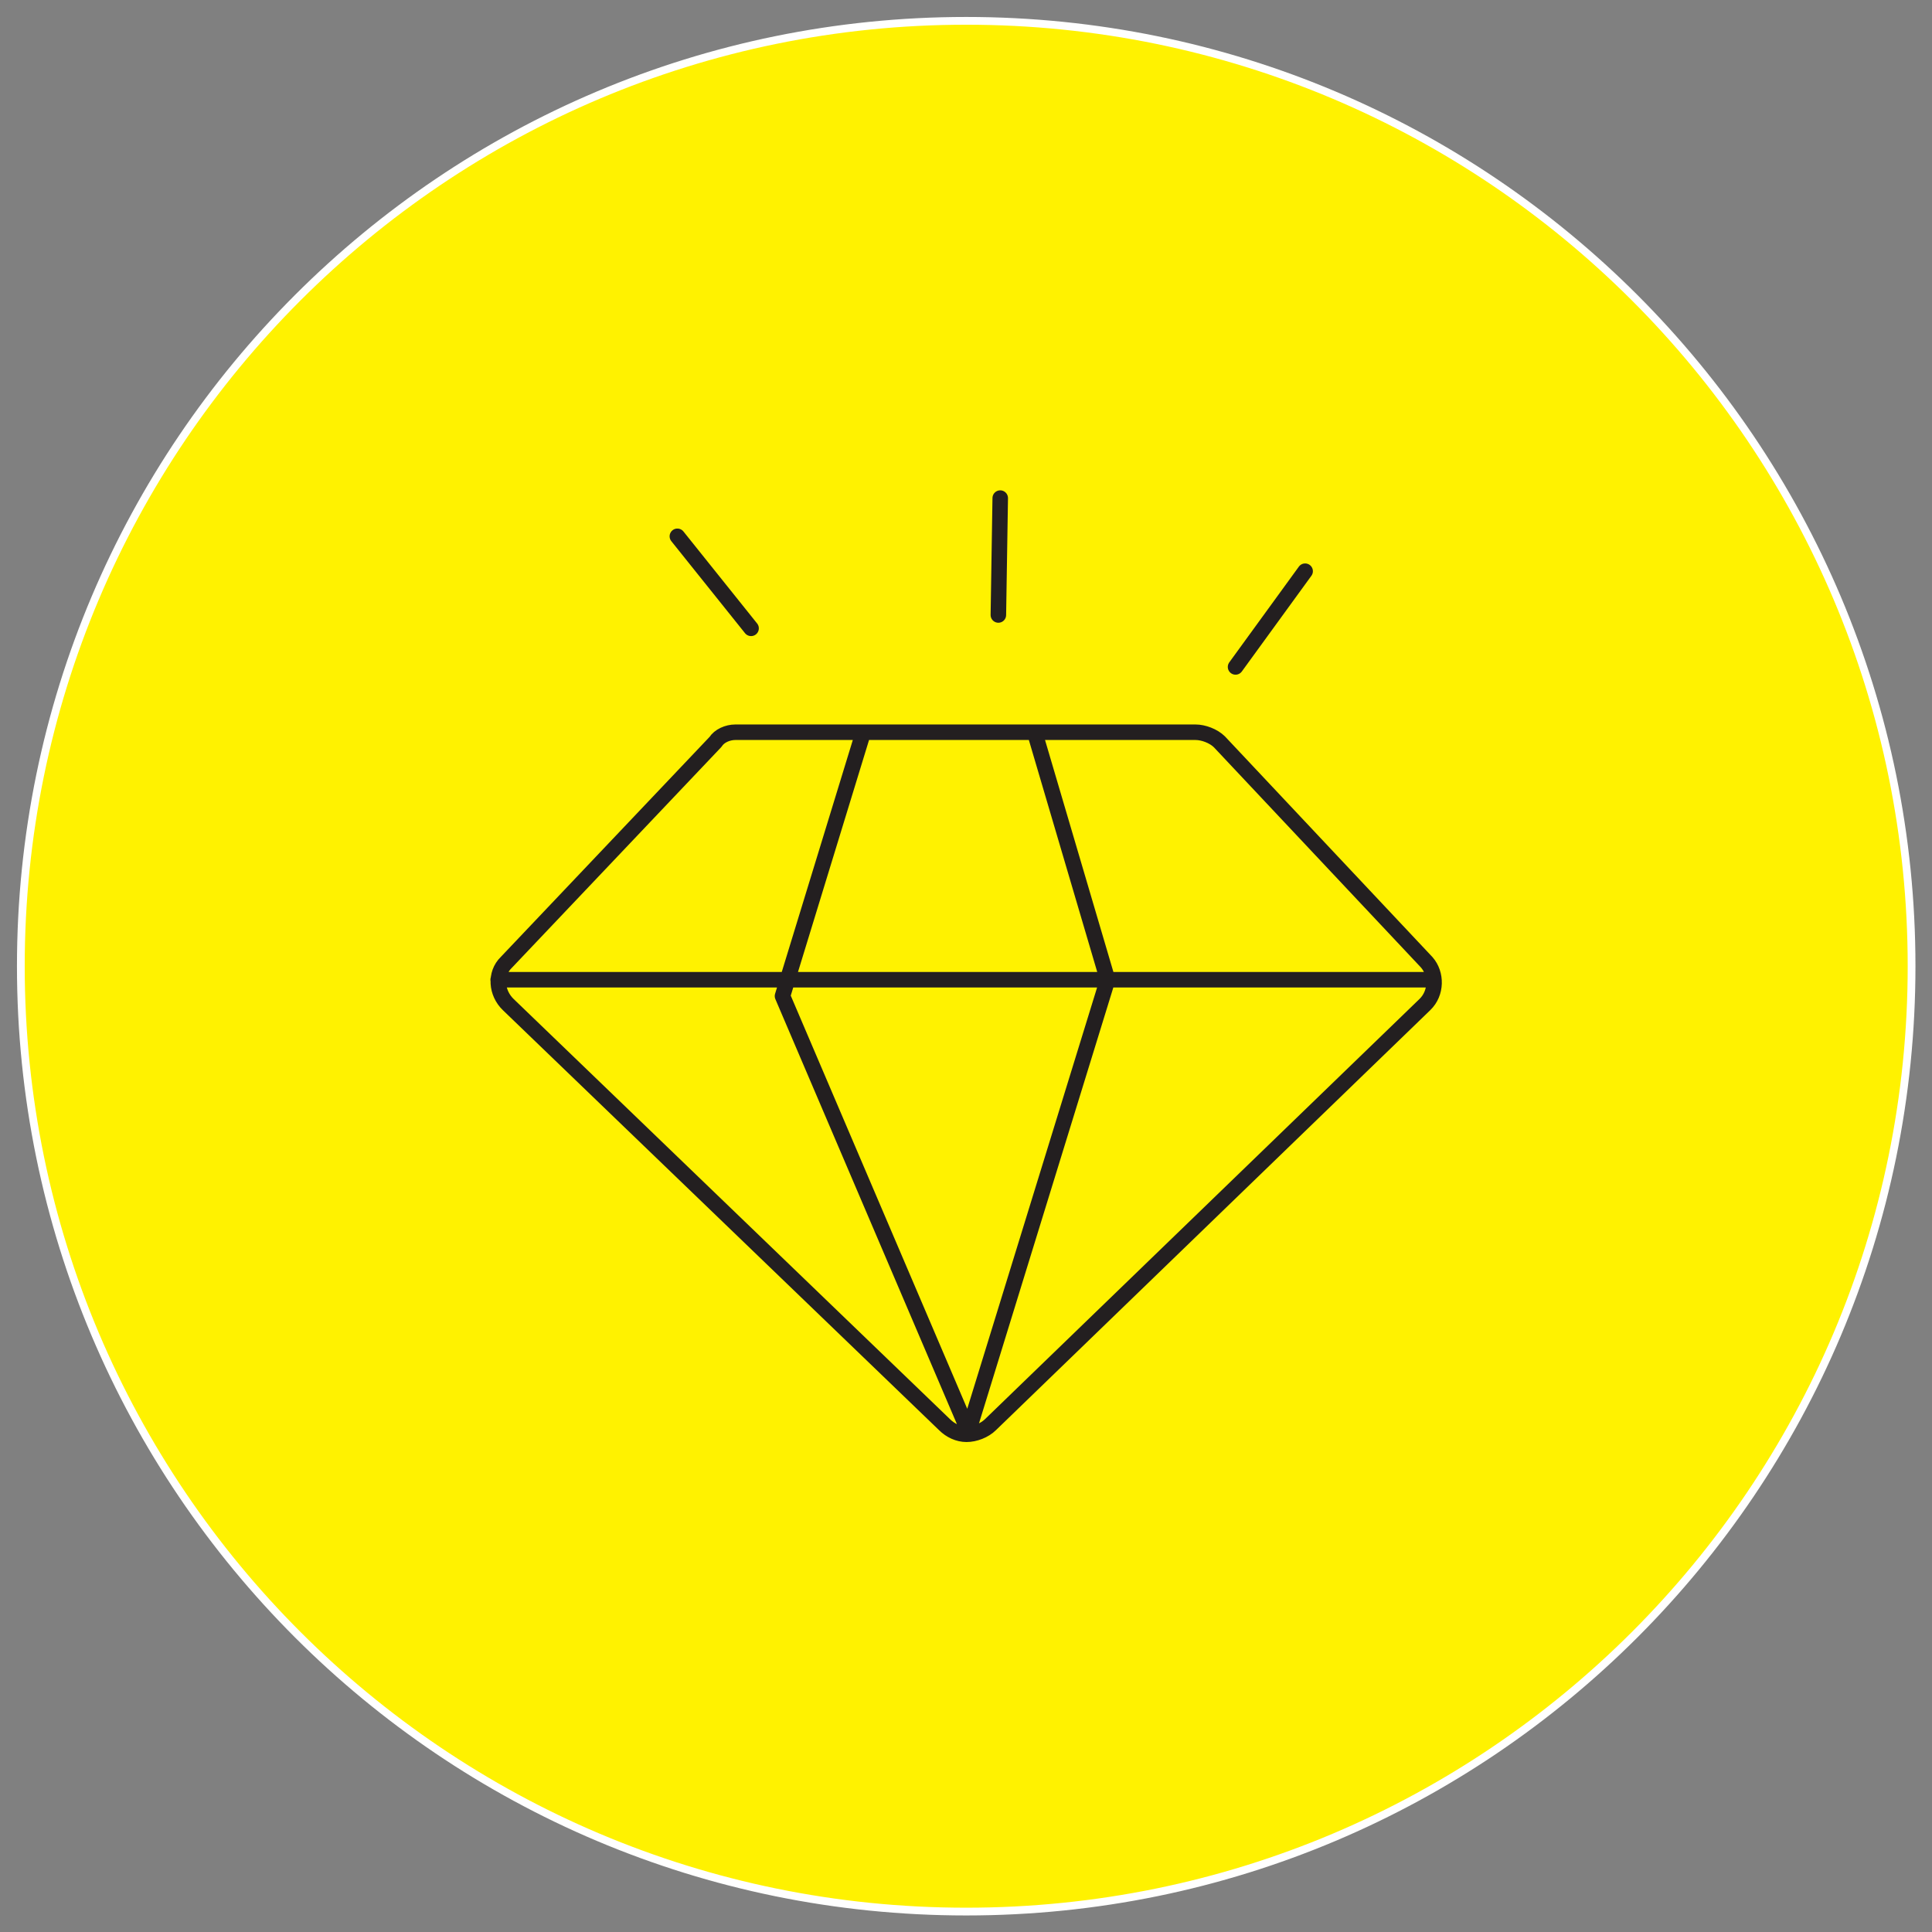 <svg width="249" height="249" viewBox="0 0 249 249" fill="none" xmlns="http://www.w3.org/2000/svg">
<rect x="0" y="0" width="249" height="249" fill="#808080" stroke="none"/>
<path d="M124.527 246.314C191.786 246.314 246.368 191.786 246.368 124.473C246.368 57.16 191.786 2.686 124.527 2.686C57.267 2.686 2.686 57.214 2.686 124.527C2.686 191.84 57.214 246.368 124.527 246.368" fill="#FFF200"/>
<path d="M124.527 246.368C191.818 246.368 246.368 191.818 246.368 124.527C246.368 57.236 191.818 2.686 124.527 2.686C57.236 2.686 2.686 57.236 2.686 124.527C2.686 191.818 57.236 246.368 124.527 246.368Z" stroke="white"/>
<g clip-path="url(#clip0_19_14)">
<path d="M111.265 94.372L100.85 128.374L124.813 184.47L142.75 126.269L133.348 94.372M64.205 126.269H184.795M128.671 79.26L128.912 64.196M96.8 80.981L87.301 69.121M159.24 85.955L168.208 73.617M183.878 124.022L157.167 95.615C156.395 94.85 155.093 94.372 154.081 94.372H94.775C93.762 94.372 92.701 94.85 92.219 95.615L65.266 124.022C63.723 125.504 63.964 127.991 65.507 129.474L121.728 183.609C122.499 184.374 123.512 184.852 124.572 184.852C125.633 184.852 126.887 184.374 127.658 183.609L183.637 129.474C185.18 127.991 185.18 125.504 183.878 124.022Z" stroke="#231F20" stroke-width="2" stroke-linecap="round" stroke-linejoin="round"/>
</g>
<defs>
<clipPath id="clip0_19_14">
<rect width="123" height="123" fill="white" transform="translate(63 63)"/>
</clipPath>
</defs>
</svg>
